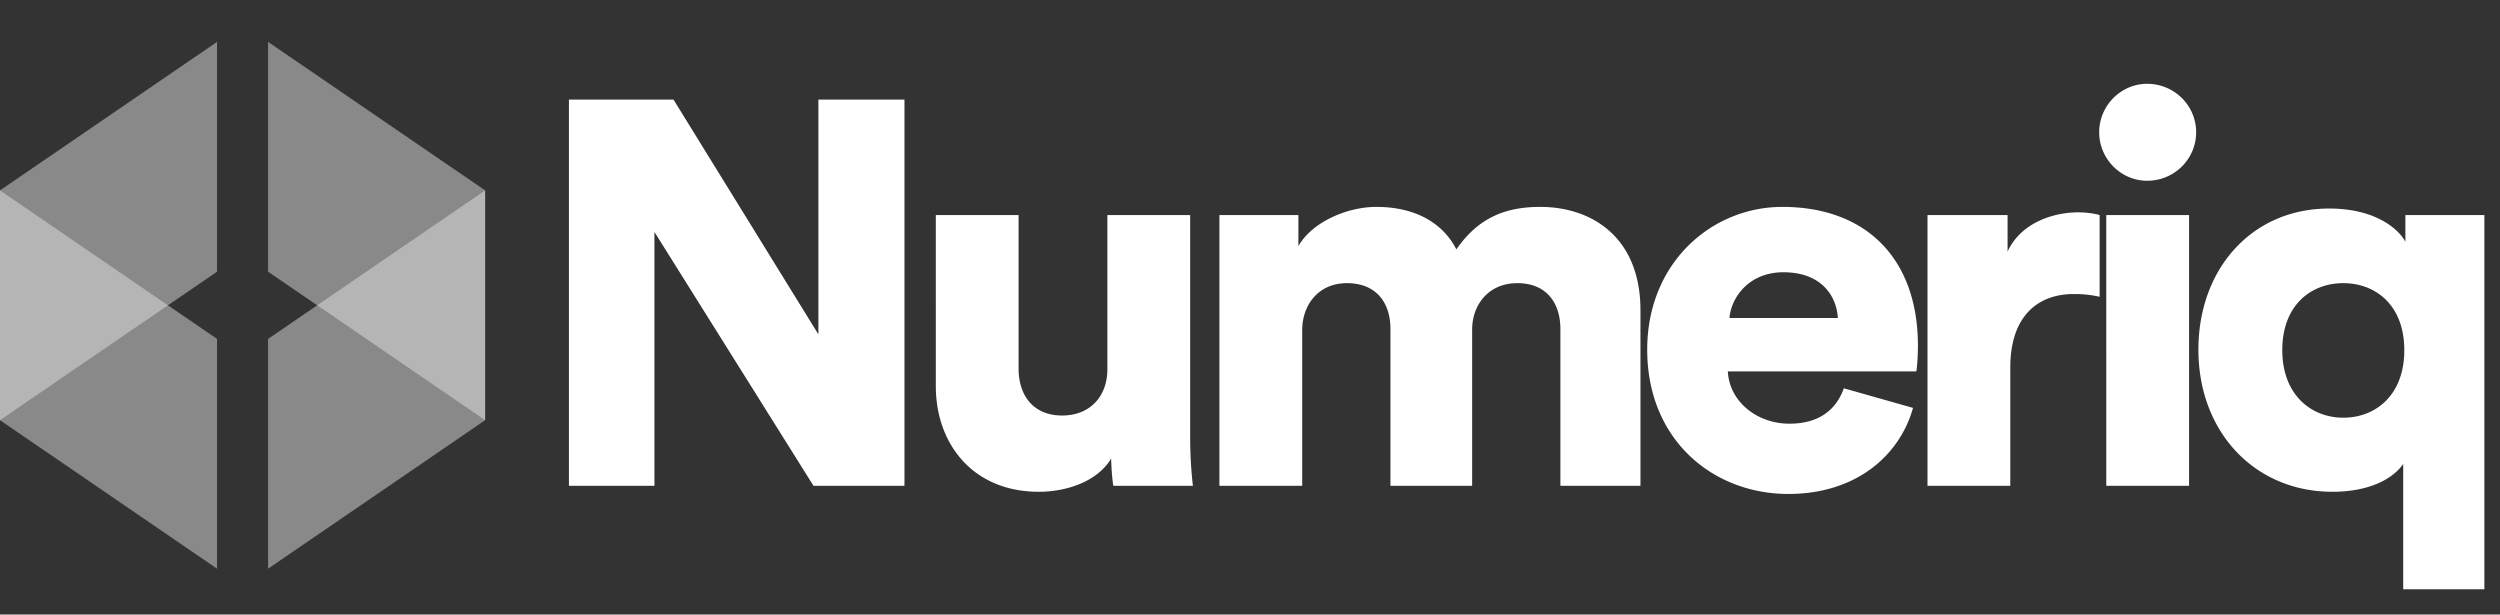 <svg xmlns="http://www.w3.org/2000/svg" width="179" height="44" fill="none"><rect width="100%" height="100%" fill="#333333" stroke="none"/><g fill="#fff" opacity=".84"><path d="M0 13.632v16.454l15.54-10.633V3L0 13.632Z" opacity=".5"/><path d="M0 30.086V13.632l15.54 10.633v16.453L0 30.086Zm34.735-16.454v16.454l-15.54-10.633V3l15.54 10.632Z" opacity=".5"/><path d="M34.735 30.086V13.632l-15.54 10.633v16.453l15.54-10.632Z" opacity=".5"/></g><path fill="#fff" d="M64.759 34.782h-6.513L46.858 16.608v18.174h-6.123V7.131h7.488L58.597 23.94V7.131h6.162v27.651Zm14.959 0c-.079-.351-.157-1.443-.157-1.95-1.014 1.677-3.237 2.379-5.187 2.379-4.718 0-7.37-3.432-7.37-7.566V15.399h5.927v10.998c0 1.872 1.014 3.354 3.12 3.354 1.99 0 3.237-1.365 3.237-3.315V15.399h5.928v15.912c0 1.755.157 3.159.196 3.471h-5.695Zm13.521 0H87.31V15.399h5.655v2.223c.975-1.716 3.47-2.808 5.577-2.808 2.769 0 4.758 1.131 5.733 3.042 1.521-2.184 3.393-3.042 6.006-3.042 3.666 0 7.176 2.145 7.176 7.41v12.558h-5.733V23.55c0-1.833-.975-3.276-3.081-3.276s-3.237 1.599-3.237 3.315v11.193h-5.85V23.55c0-1.833-.975-3.276-3.12-3.276-2.067 0-3.198 1.599-3.198 3.354v11.154Zm30.59-12.012h7.761c-.078-1.482-1.092-3.276-3.9-3.276-2.496 0-3.744 1.833-3.861 3.276Zm8.19 5.031 4.953 1.404c-.936 3.354-4.017 6.162-8.931 6.162-5.343 0-10.101-3.822-10.101-10.335 0-6.24 4.641-10.218 9.672-10.218 6.006 0 9.711 3.705 9.711 9.945 0 .819-.078 1.716-.117 1.833h-13.494c.117 2.184 2.106 3.744 4.407 3.744 2.145 0 3.354-1.014 3.9-2.535Zm18.314-12.402v5.85a8.045 8.045 0 0 0-1.872-.195c-2.379 0-4.524 1.404-4.524 5.265v8.463h-5.928V15.399h5.733v2.613c1.014-2.184 3.471-2.808 5.031-2.808.585 0 1.17.078 1.56.195Zm6.404 19.383h-5.928V15.399h5.928v19.383Zm-6.435-25.311c0-1.911 1.56-3.471 3.432-3.471 1.95 0 3.51 1.56 3.51 3.471s-1.56 3.471-3.51 3.471c-1.872 0-3.432-1.56-3.432-3.471Zm27.579 32.721h-5.811v-8.97c-.858 1.209-2.652 1.989-5.07 1.989-5.538 0-9.594-4.251-9.594-10.179 0-5.772 3.822-10.101 9.36-10.101 3.432 0 5.031 1.56 5.46 2.379v-1.911h5.655v26.793Zm-14.469-17.121c0 3.198 2.067 4.836 4.368 4.836s4.368-1.599 4.368-4.836-2.067-4.797-4.368-4.797-4.368 1.56-4.368 4.797Z"/></svg>